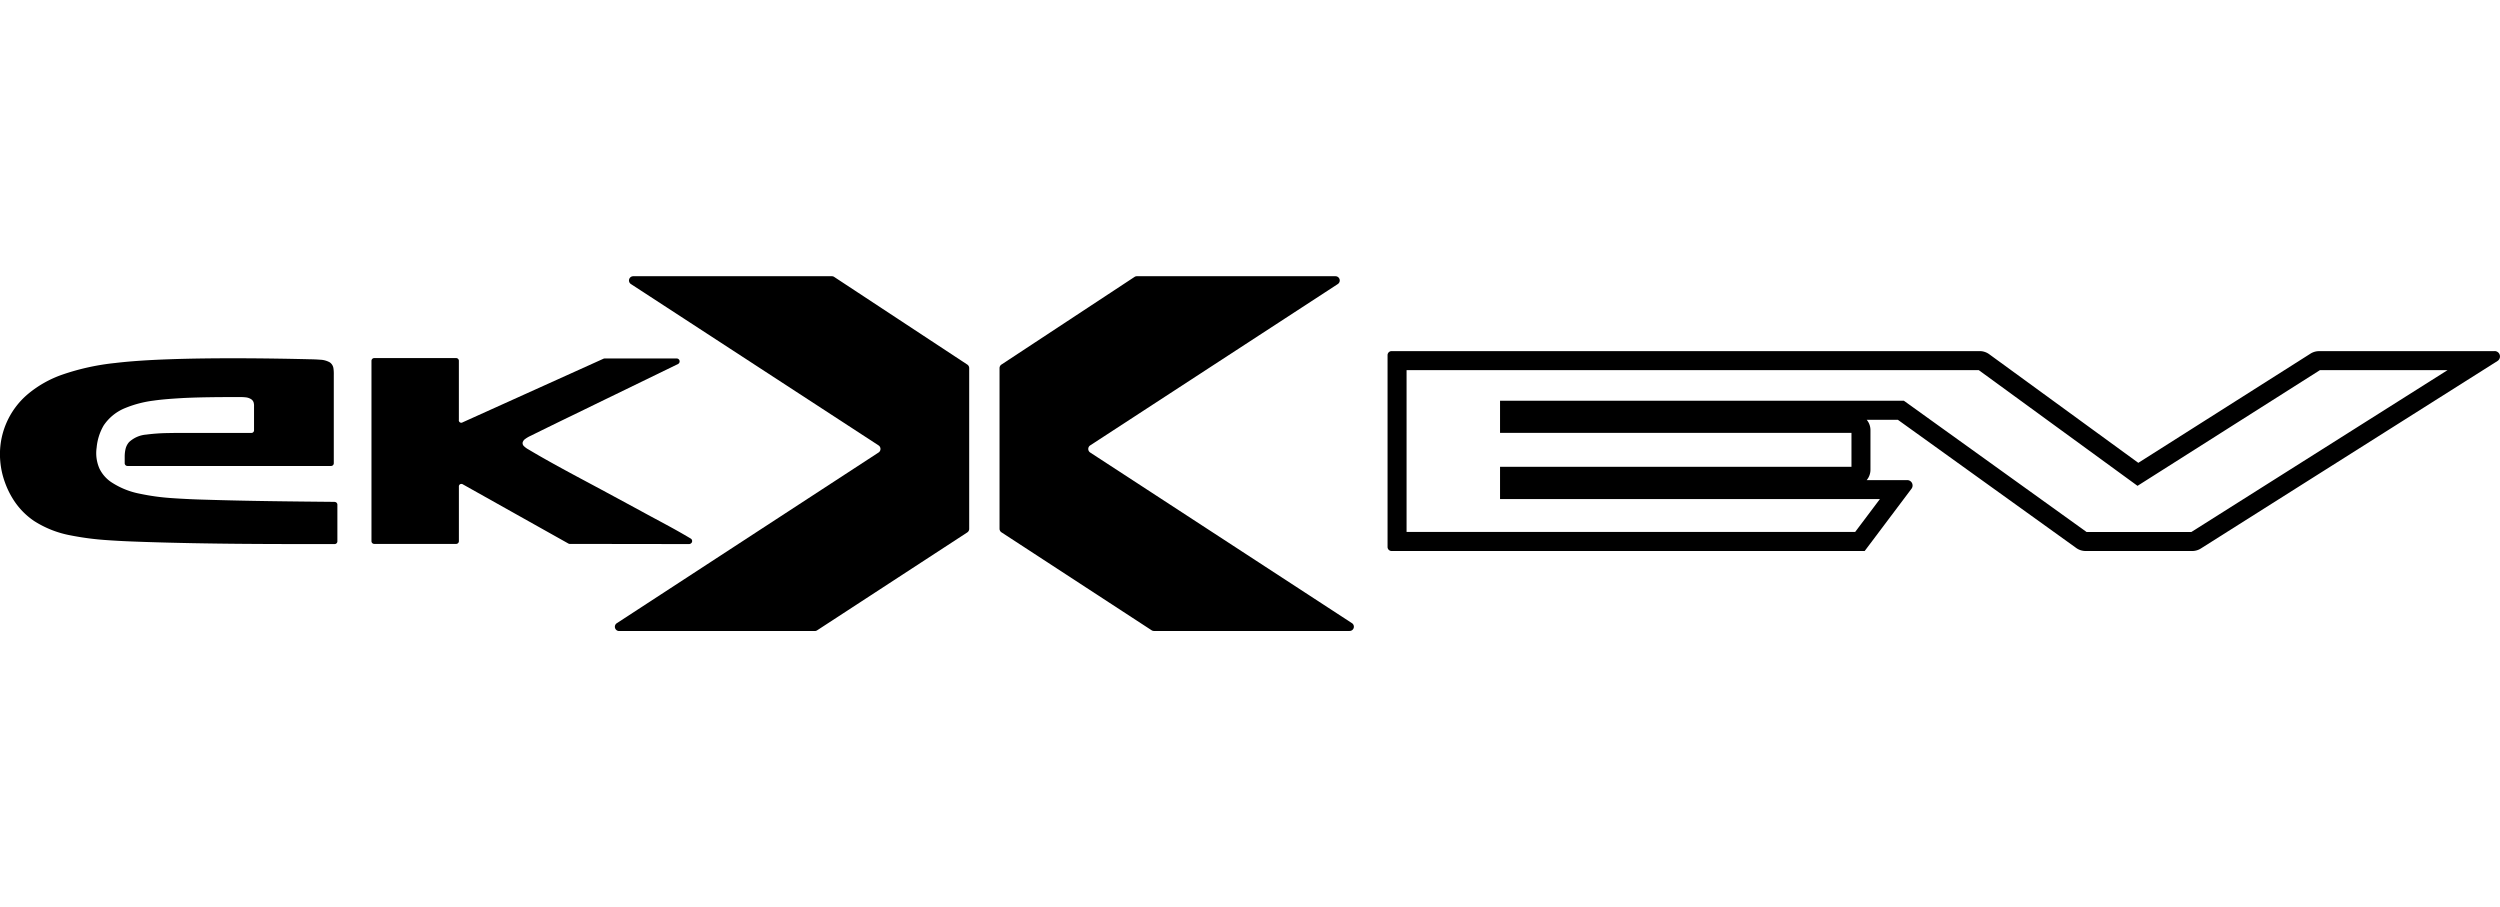 <svg xmlns="http://www.w3.org/2000/svg" width="124" height="45" viewBox="0 0 124 45"><defs><clipPath id="a"><path data-name="パス 11106" d="M0 0h124v45H0z" fill="#9d9d9d"/></clipPath></defs><g data-name="グループ 45816" clip-path="url(#a)"><path data-name="パス 5" d="M34.325 26.875a.143.143 0 00-.064-.162c-.848-.508-1.581-.878-2.445-1.352-.9-.488-1.8-.976-2.7-1.456s-2.036-1.091-2.9-1.61a1.016 1.016 0 01-.229-.166.205.205 0 01-.064-.181.315.315 0 01.128-.176 1.6 1.6 0 01.279-.161q1.05-.52 2.095-1.025c.7-.339 1.4-.683 2.1-1.021l3.105-1.51a.146.146 0 00.076-.162.143.143 0 00-.139-.112h-3.578a.131.131 0 00-.055.011l-6.986 3.155a.122.122 0 01-.188-.127v-2.929a.134.134 0 00-.135-.13h-4.059a.137.137 0 00-.141.13v8.951a.136.136 0 00.137.136h4.063a.136.136 0 00.136-.137v-2.7a.126.126 0 01.066-.126.146.146 0 01.141.015l5.227 2.931a.139.139 0 00.062.017l5.918.008a.163.163 0 00.152-.11"/><path data-name="パス 6" d="M16.602 24.893c-2.12-.02-4.323-.042-6.441-.109a37.605 37.605 0 01-1.628-.077 11.241 11.241 0 01-1.6-.219 3.92 3.92 0 01-1.442-.592 1.721 1.721 0 01-.558-.654 1.9 1.9 0 01-.139-1.045 2.646 2.646 0 01.347-1.093 2.337 2.337 0 011.073-.867 5.514 5.514 0 011.4-.366c.465-.067.983-.1 1.454-.128.9-.044 1.9-.049 2.806-.049a2.6 2.6 0 01.3.013.62.62 0 01.283.094.3.3 0 01.121.155.6.6 0 01.022.2v1.174a.132.132 0 01-.043.111.12.12 0 01-.087.031H9.426c-.372 0-.715 0-1.088.008a9.192 9.192 0 00-1.084.076 1.415 1.415 0 00-.851.371.8.8 0 00-.173.33 1.7 1.7 0 00-.045.375v.342a.137.137 0 00.137.138h10.1a.135.135 0 00.134-.139v-4.372a1.955 1.955 0 00-.017-.328.431.431 0 00-.182-.3 1.053 1.053 0 00-.476-.131 7.335 7.335 0 00-.5-.022c-2.158-.053-4.831-.078-6.99 0-.871.03-1.814.082-2.681.185a11.711 11.711 0 00-2.62.577 5.461 5.461 0 00-1.692.952 3.9 3.9 0 00-1.385 3.339 4.06 4.06 0 00.23 1.048 4.235 4.235 0 00.489.966 3.611 3.611 0 00.962.956 5.081 5.081 0 001.819.714 13.947 13.947 0 001.817.235c.6.044 1.237.068 1.835.088 3.192.106 6.241.108 9.434.106a.136.136 0 00.135-.137v-1.817a.134.134 0 00-.134-.135"/><path data-name="パス 7" d="M56.389 13.701h9.848a.211.211 0 01.115.39l-12.278 8a.211.211 0 000 .354l12.979 8.461a.211.211 0 01-.116.39h-9.7a.213.213 0 01-.116-.034l-7.444-4.856a.212.212 0 01-.1-.177v-7.971a.211.211 0 01.095-.176l6.6-4.346a.21.21 0 01.117-.035"/><path data-name="パス 8" d="M41.259 13.701h-9.847a.211.211 0 00-.115.39l12.279 8a.211.211 0 010 .354l-12.979 8.464a.211.211 0 00.115.39h9.7a.213.213 0 00.116-.034l7.444-4.854a.212.212 0 00.1-.177v-7.976a.211.211 0 00-.095-.176l-6.601-4.346a.206.206 0 00-.117-.035"/><path data-name="パス 9" d="M123.733 17.417h-8.705a.8.8 0 00-.43.125l-8.538 5.415-7.394-5.387a.8.8 0 00-.474-.155H69.023a.2.2 0 00-.2.2v9.515a.2.2 0 00.2.2h23.465l2.323-3.09a.267.267 0 00-.213-.427h-2.01a.8.8 0 00.187-.515v-1.962a.8.8 0 00-.187-.515h1.545l8.846 6.358a.8.8 0 00.469.151h5.285a.8.8 0 00.43-.125l14.713-9.3a.267.267 0 00-.143-.492m-15.04 8.973h-5.2l-9.06-6.509H74.402v1.593h17.431v1.684H74.402v1.6h18.841l-1.227 1.631h-22.25V18.36h28.383l7.872 5.738 9.046-5.738h6.33z"/></g></svg>